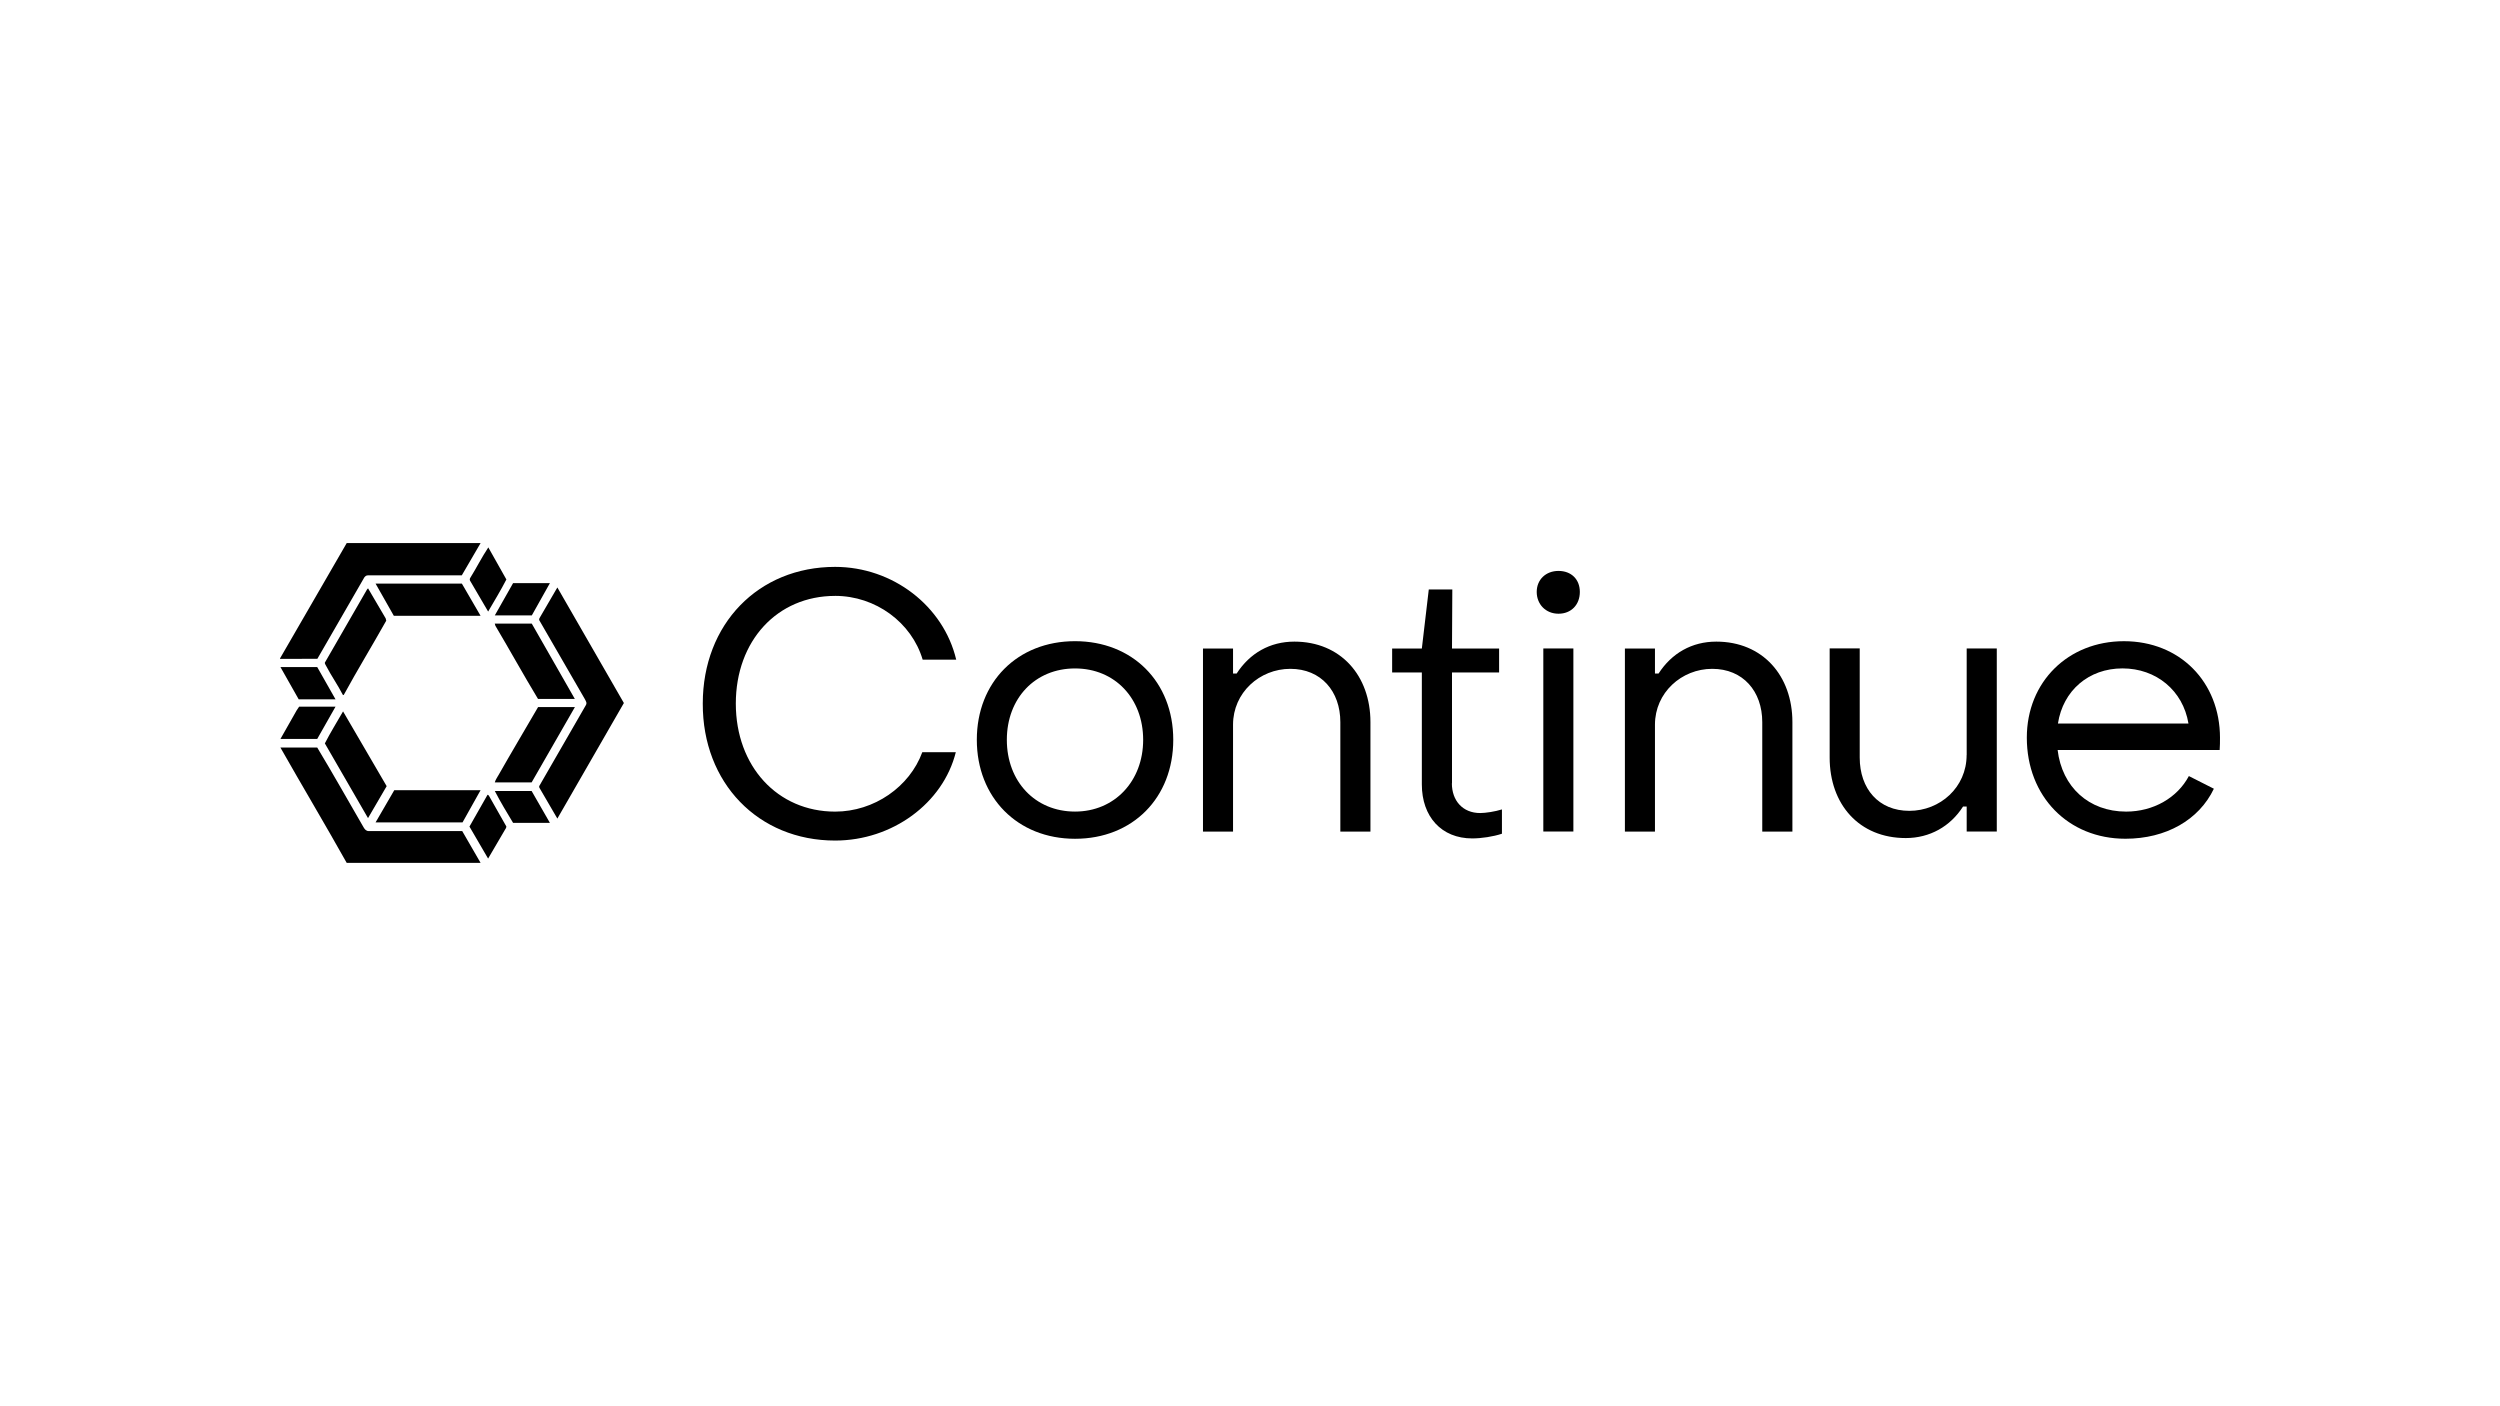 <?xml version="1.0" encoding="UTF-8"?>
<svg id="PASTE_LOGO_HERE" data-name="PASTE LOGO HERE" xmlns="http://www.w3.org/2000/svg" viewBox="0 0 1250 703">
  <path d="M647.2,320.81h-.04c-12.15,0-22.28,5.78-28.83,15.95h-1.81v-12.5h-15.03v91.53h15.03v-53.47c0-15.95,13.25-27.9,28.64-27.9s25.01,11.22,25.01,26.64v54.73h15.05v-54.73c0-23.21-14.85-40.25-38.06-40.25h.02Z"/>
  <path d="M537.52,320.59c-28.83,0-49.11,20.47-49.11,49.3s20.31,49.5,49.11,49.5,49.11-20.47,49.11-49.5-20.47-49.3-49.11-49.3ZM537.52,405.79c-19.96,0-34.1-15.07-34.1-35.87s14.14-35.7,34.1-35.7,34.06,15.03,34.06,35.7-14.3,35.87-34.06,35.87Z"/>
  <path d="M417.55,297.94c20.23,0,38.28,13.28,43.79,31.91h16.77c-6.33-26.84-31.73-46.41-60.55-46.41-38.44,0-66.17,28.64-66.17,68.32-.16,39.7,27.73,68.52,66.17,68.52,28.61,0,53.98-18.65,60.35-44.19h-16.77v.04c-6.33,17.26-24.06,29.68-43.57,29.68-28.83,0-49.66-22.66-49.66-54.02s20.67-53.84,49.66-53.84l-.02-.02Z"/>
  <path d="M725.96,391.66h.04v-55.44h23.55v-11.95h-23.55l.16-29.54h-11.77l-3.47,29.54h-14.85v11.95h14.85v55.99c0,16.13,9.8,27,25.2,27,4.52,0,10.51-.89,14.85-2.35v-12.15c-3.47,1.09-8.16,1.81-10.89,1.81-8.7,0-14.14-6.17-14.14-14.85h.02Z"/>
  <path d="M983.35,377.52h-.04c0,16.13-13.25,27.9-28.64,27.9s-24.81-11.06-24.81-26.64v-54.57h-15.03v54.57c0,23.37,14.69,40.25,38.06,40.25,11.95,0,22.28-5.78,28.64-15.78h1.81v12.5h15.05v-91.51h-15.05v53.29h.02Z"/>
  <path d="M858.16,320.81h-.04c-12.15,0-22.28,5.78-28.83,15.95h-1.81v-12.5h-15.03v91.53h15.03v-53.47c0-15.95,13.25-27.9,28.64-27.9s25.01,11.22,25.01,26.64v54.73h15.07v-54.73c0-23.21-14.85-40.25-38.06-40.25h0Z"/>
  <rect x="771.66" y="324.23" width="15.03" height="91.53"/>
  <path d="M1110,369c0-28.1-20.12-48.4-48.02-48.4s-48.57,20.31-48.57,48.22c0,29.37,20.67,50.55,49.3,50.55,20.31,0,36.8-9.41,44.22-25.01l-12.5-6.33c-5.78,10.89-17.77,17.77-31.36,17.77-18.65,0-32.07-12.31-34.26-30.81h81.02c.16-1.99.16-4.18.16-5.98h0ZM1029.01,361.75h-.04c2.54-16.49,15.4-27.55,32.27-27.55s30.25,11.06,32.99,27.55h-65.24.02Z"/>
  <path d="M779.25,285.46c-6.33,0-10.89,4.34-10.89,10.51s4.52,10.89,10.89,10.89,10.67-4.52,10.67-10.89-4.34-10.51-10.67-10.51Z"/>
  <path d="M182.18,288.67c.47-.57,1.02-1.04,1.82-.99h46.89l9.4-16.13h-66.94l-33.35,57.67v.22l18.68-.04s23.5-40.74,23.5-40.74Z"/>
  <path d="M269.68,309.23l-.13.73,22.86,39.57c.53,1.08,1.24,1.93.47,3.14l-23.3,40.43.07.68,9.03,15.51,33.26-57.78-33.26-57.78-9.03,15.51h.02Z"/>
  <path d="M184.44,415.54c-1.31.04-2.04-.84-2.65-1.88-7.72-13.3-15.25-26.73-23.17-39.88h-18.41c10.93,19.28,22.33,38.37,33.15,57.67h66.94l-9.2-15.93h-46.67v.02Z"/>
  <path d="M249.08,387.82c-.6,1.06-1.39,2.23-1.68,3.38h18.41l21.64-37.66h-18.41c-6.64,11.42-13.41,22.79-19.94,34.28h-.02Z"/>
  <polygon points="230.93 291.79 187.78 291.79 196.92 307.91 240.29 307.91 230.93 291.79"/>
  <path d="M265.9,311.8h-18.52l.31,1.08c7.19,12.13,14.03,24.52,21.31,36.58h18.41l-21.53-37.66h.02Z"/>
  <path d="M193.33,393.08l-21.8-37.38c-3.05,5.33-6.33,10.55-9.1,16l21.58,37.36,9.32-15.98Z"/>
  <polygon points="240.29 395.09 197.14 395.09 187.78 411.21 231.26 411.21 240.29 395.09"/>
  <path d="M171.85,347.52c6.82-12.52,14.29-24.74,21.27-37.18l-.27-1.13-8.83-15.05-.51.57-21.09,36.6c-.07.46.36,1.08.58,1.5,2.54,4.91,5.87,9.63,8.41,14.58,0,0,.44.13.44.13Z"/>
  <path d="M243.74,397.44l-9.01,15.85,9.32,16,8.98-15.34.16-.68-8.65-15.27c-.11-.24-.57-.77-.82-.57h.02Z"/>
  <polygon points="140.22 333.53 149.36 349.68 167.77 349.68 158.61 333.53 140.22 333.53"/>
  <polygon points="265.9 307.71 274.95 291.57 256.54 291.57 247.4 307.71 265.9 307.71"/>
  <polygon points="158.61 369.47 167.77 353.32 149.58 353.32 148.36 355.13 140.22 369.47 158.61 369.47"/>
  <path d="M235.09,290.44l8.98,15.34c3.08-5.31,6.31-10.58,9.12-16.04l-9.03-16.04c-3.28,4.94-5.95,10.29-9.09,15.34-.24.44-.24.95,0,1.39h.02Z"/>
  <path d="M247.4,395.5c2.81,5.44,5.98,10.69,9.14,15.93h18.41l-9.14-15.93h-18.41Z"/>
</svg>